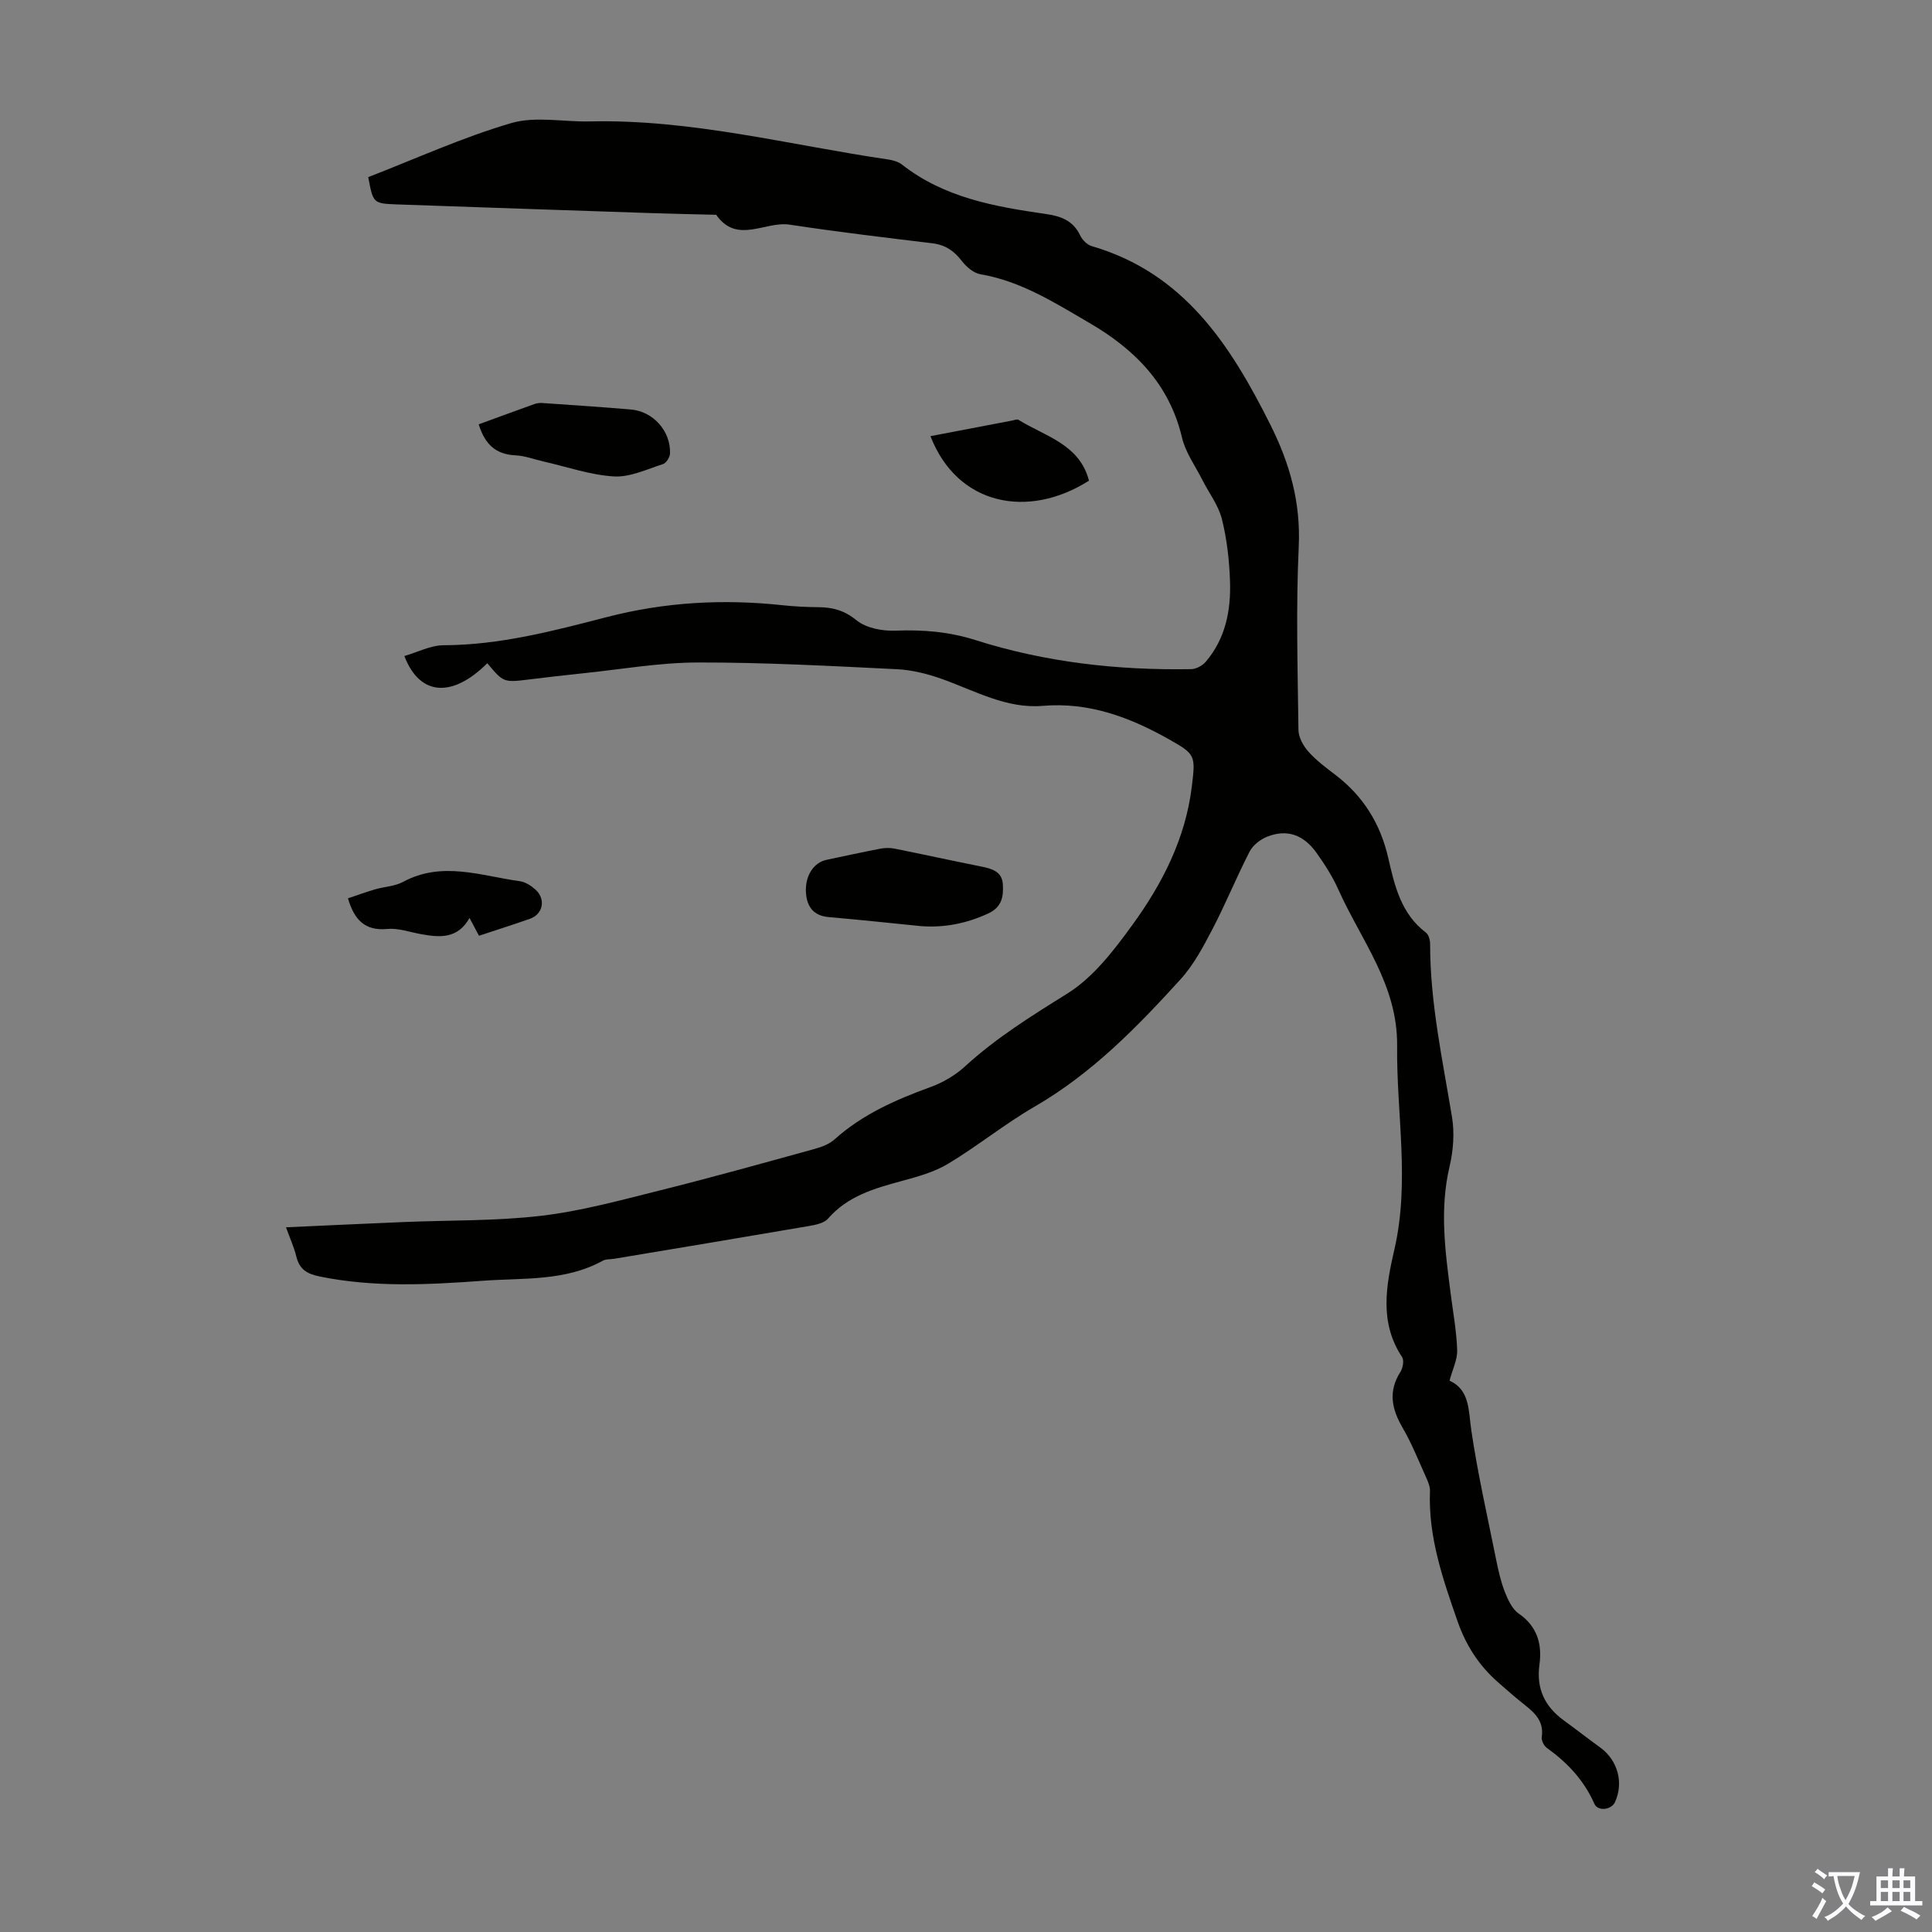 <svg enable-background="new 0 0 400 400" viewBox="0 0 400 400" xmlns="http://www.w3.org/2000/svg"><rect x="0" y="0" width="400" height="400" fill="#808080" stroke="none"/><g fill="#010100"><path d="m76.24 36.67c9.93-3.85 19.55-8.24 29.58-11.18 5.05-1.48 10.87-.22 16.34-.35 21-.49 41.25 4.88 61.8 7.89.96.14 2.03.46 2.78 1.04 8.73 6.85 19.17 8.71 29.71 10.22 3.16.45 5.73 1.35 7.2 4.47.43.92 1.43 1.92 2.37 2.19 19.1 5.57 28.7 20.43 36.97 36.93 4.06 8.09 6.32 16.12 5.9 25.3-.59 12.62-.22 25.3-.06 37.94.02 1.53.99 3.3 2.05 4.49 1.62 1.82 3.63 3.32 5.59 4.81 5.76 4.39 9.32 10.1 10.94 17.16 1.32 5.76 2.64 11.59 7.8 15.49.58.43.88 1.56.88 2.37-.01 12.16 2.58 23.98 4.54 35.89.54 3.3.25 6.94-.52 10.22-2.09 8.85-.89 17.56.24 26.32.5 3.88 1.21 7.76 1.34 11.66.07 1.96-.95 3.95-1.58 6.32 4.22 1.92 3.9 6.11 4.51 10.29 1.31 8.91 3.32 17.72 5.1 26.57.46 2.3.97 4.62 1.81 6.8.65 1.67 1.53 3.61 2.9 4.56 3.87 2.67 4.87 6.37 4.3 10.54-.69 5.03 1.09 8.7 5.05 11.59 2.53 1.84 5 3.77 7.54 5.61 3.63 2.64 4.9 7.31 3.03 11.33-.74 1.59-3.54 1.93-4.25.32-2.15-4.88-5.59-8.53-9.85-11.58-.6-.43-1.15-1.55-1.05-2.25.46-3.01-1.17-4.78-3.28-6.45-2.02-1.59-3.96-3.29-5.89-4.99-3.85-3.41-6.52-7.55-8.23-12.44-3.06-8.77-6.11-17.51-5.74-27.02.04-.94-.4-1.96-.8-2.85-1.56-3.46-2.97-7.02-4.87-10.29-2.25-3.87-3.02-7.51-.46-11.53.52-.81.81-2.42.36-3.09-4.77-7.18-3.31-14.82-1.59-22.32 3.23-14.05.41-28.07.56-42.1.13-12.69-7.5-21.91-12.21-32.47-1.18-2.64-2.79-5.12-4.46-7.48-2.71-3.82-6.16-4.99-10.24-3.37-1.41.56-2.94 1.75-3.62 3.06-2.71 5.26-4.94 10.77-7.67 16.01-1.9 3.64-3.89 7.42-6.62 10.43-9.03 9.94-18.39 19.53-30.22 26.38-6.18 3.57-11.78 8.14-17.9 11.82-2.89 1.74-6.34 2.69-9.65 3.59-5.65 1.53-11.16 3.1-15.23 7.78-.82.94-2.55 1.29-3.93 1.53-13.45 2.31-26.91 4.54-40.37 6.79-.77.13-1.66.03-2.31.38-7.81 4.32-16.48 3.55-24.89 4.17-11.27.82-22.54 1.41-33.77-.89-2.67-.55-4.18-1.5-4.82-4.14-.47-1.92-1.31-3.75-2.14-6.04 8.39-.38 16.39-.76 24.39-1.09 9.5-.4 19.07-.19 28.49-1.3 8.26-.97 16.4-3.22 24.51-5.24 10.74-2.68 21.4-5.66 32.07-8.6 1.47-.4 3.05-1.01 4.15-2 5.79-5.19 12.68-8.2 19.87-10.82 2.55-.93 5.08-2.41 7.08-4.24 6.47-5.93 13.79-10.48 21.22-15.11 5.36-3.35 9.62-8.92 13.44-14.18 6.21-8.54 11.01-17.89 12.32-28.66.79-6.45.77-6.7-4.72-9.79-8.11-4.57-16.53-7.74-26.15-6.93-7.53.63-14.05-3.14-20.87-5.57-2.98-1.06-6.19-1.87-9.33-2.02-13.75-.67-27.51-1.42-41.26-1.39-8.01.02-16.01 1.45-24.01 2.27-3.56.37-7.12.78-10.67 1.22-5.48.68-5.48.69-8.85-3.34-7.21 7.19-13.98 6.85-17.17-1.49 2.75-.79 5.45-2.23 8.16-2.23 11.57-.04 22.64-2.95 33.64-5.8 12.11-3.15 24.21-3.81 36.54-2.48 2.44.26 4.91.38 7.37.4 2.97.02 5.38.66 7.9 2.71 1.99 1.62 5.35 2.26 8.06 2.15 5.67-.22 11.08.21 16.53 1.94 14.52 4.62 29.5 6.29 44.7 6.03 1.03-.02 2.33-.72 3.02-1.53 4.08-4.78 5.22-10.6 5.02-16.62-.14-4.33-.63-8.73-1.68-12.92-.72-2.88-2.71-5.44-4.08-8.17-1.46-2.88-3.46-5.64-4.18-8.7-2.62-11.1-9.79-18.29-19.22-23.77-7.14-4.16-14.12-8.62-22.52-10.05-1.43-.24-2.93-1.55-3.87-2.78-1.6-2.08-3.41-3.31-6.07-3.63-9.87-1.19-19.74-2.37-29.56-3.86-5.06-.77-10.9 4.13-15.2-2.04-4.59-.12-9.17-.2-13.76-.36-17.45-.58-34.89-1.18-52.34-1.79-4.92-.19-4.92-.22-5.94-5.65z"/><path d="m190.63 191.74c-6.33-.63-12.66-1.32-19.01-1.86-3.19-.27-4.55-2.15-4.75-5.01-.25-3.5 1.57-6.28 4.25-6.85 3.71-.79 7.42-1.59 11.14-2.31.95-.18 2-.2 2.95-.01 5.99 1.2 11.96 2.51 17.95 3.71 2.21.44 4.31 1.03 4.47 3.68.15 2.49-.17 4.72-3.04 6.04-4.48 2.06-9.06 2.99-13.96 2.61z"/><path d="m99.11 87.85c4-1.46 7.75-2.84 11.52-4.19.51-.18 1.1-.26 1.64-.22 6.11.42 12.23.82 18.33 1.34 4.63.39 8.27 4.45 8.12 9.1-.03.77-.78 1.99-1.45 2.2-3.34 1.07-6.82 2.75-10.15 2.56-4.9-.29-9.72-1.99-14.57-3.09-1.95-.44-3.88-1.19-5.84-1.28-4.07-.19-6.32-2.28-7.6-6.42z"/><path d="m72.04 185.99c1.85-.62 3.71-1.3 5.61-1.86 1.93-.56 4.1-.62 5.81-1.55 8.09-4.36 16.14-1.24 24.19-.13 1.13.16 2.32.93 3.2 1.72 2.2 1.97 1.59 5.1-1.12 6.05-3.46 1.21-6.95 2.33-10.56 3.52-.66-1.24-1.2-2.27-1.96-3.69-2.46 4.4-6.21 4.05-10.07 3.35-2.31-.42-4.67-1.28-6.93-1.07-4.69.45-6.87-1.93-8.17-6.34z"/><path d="m192.64 90.3c5.77-1.1 11.35-2.17 16.92-3.23.43-.08 1.01-.33 1.3-.15 5.52 3.43 12.65 5.03 14.6 12.6-12.58 7.99-27.25 5.15-32.82-9.22z"/></g><path d="m377.9 391.2c-.2.3-.4.5-.6.8-.7-.6-1.4-1-2.2-1.5.2-.3.4-.5.5-.8.6.4 1.4.8 2.3 1.5zm-1.8 6.1c-.2-.2-.5-.4-.9-.6.4-.6.8-1.2 1.2-1.9s.7-1.3.9-1.9c.3.3.5.5.8.7-.7 1.3-1.4 2.6-2 3.7zm2.2-9c-.3.3-.5.5-.6.8-.6-.6-1.3-1.1-2-1.5.3-.3.5-.5.6-.7.6.5 1.3.9 2 1.4zm.3.2v-.9h2 4.5c-.3 1.3-.6 2.5-1 3.6s-.9 2.1-1.4 3c.4.5 1 1 1.6 1.4s1.2.8 1.9 1.1c-.3.2-.5.4-.8.8-.4-.3-1-.7-1.6-1.2s-1.2-1.1-1.6-1.6c-.5.6-1.1 1.1-1.7 1.6s-1.4.9-2.1 1.4c-.1-.3-.3-.5-.7-.8.6-.2 1.2-.5 1.9-1s1.4-1.1 2-1.8c-.5-.8-.9-1.6-1.2-2.5s-.6-2-.8-3.2c-.4.1-.7.1-1 .1zm2.5 2.7c.3 1 .7 1.7 1 2.2.3-.5.6-1.1 1-2s.6-1.9.9-3h-3.2-.4c.1.9.3 1.8.7 2.8z" fill="#fbfafc"/><path d="m396.5 388.5v1.5 3.6h1.5v.9c-.4 0-1 0-1.7 0h-7.9c-.5 0-.9 0-1.2 0v-.9h1.3v-3.5c0-.7 0-1.2 0-1.6h2.4c0-.8 0-1.4 0-1.7h1c0 .3-.1.8-.1 1.7h1.5c0-.8 0-1.4 0-1.7h1c0 .3-.1.9-.1 1.7zm-8.2 9.2c-.2-.3-.5-.5-.8-.8.8-.3 1.4-.6 1.9-.9s1-.7 1.4-1.1c.3.3.6.5.9.8-1.6 1-2.8 1.6-3.4 2zm2.6-6.8v-1.6h-1.5v1.6zm0 2.7v-1.9h-1.5v1.9zm2.4-2.7v-1.6h-1.5v1.6zm0 2.7v-1.9h-1.5v1.9zm.2 2 .7-.8c.4.2.9.5 1.6.8s1.3.7 1.8 1c-.3.3-.5.5-.8.8-.4-.3-1.5-1-3.3-1.8zm2-4.7v-1.6h-1.4v1.6zm0 2.7v-1.9h-1.4v1.9z" fill="#fbfafc"/></svg>